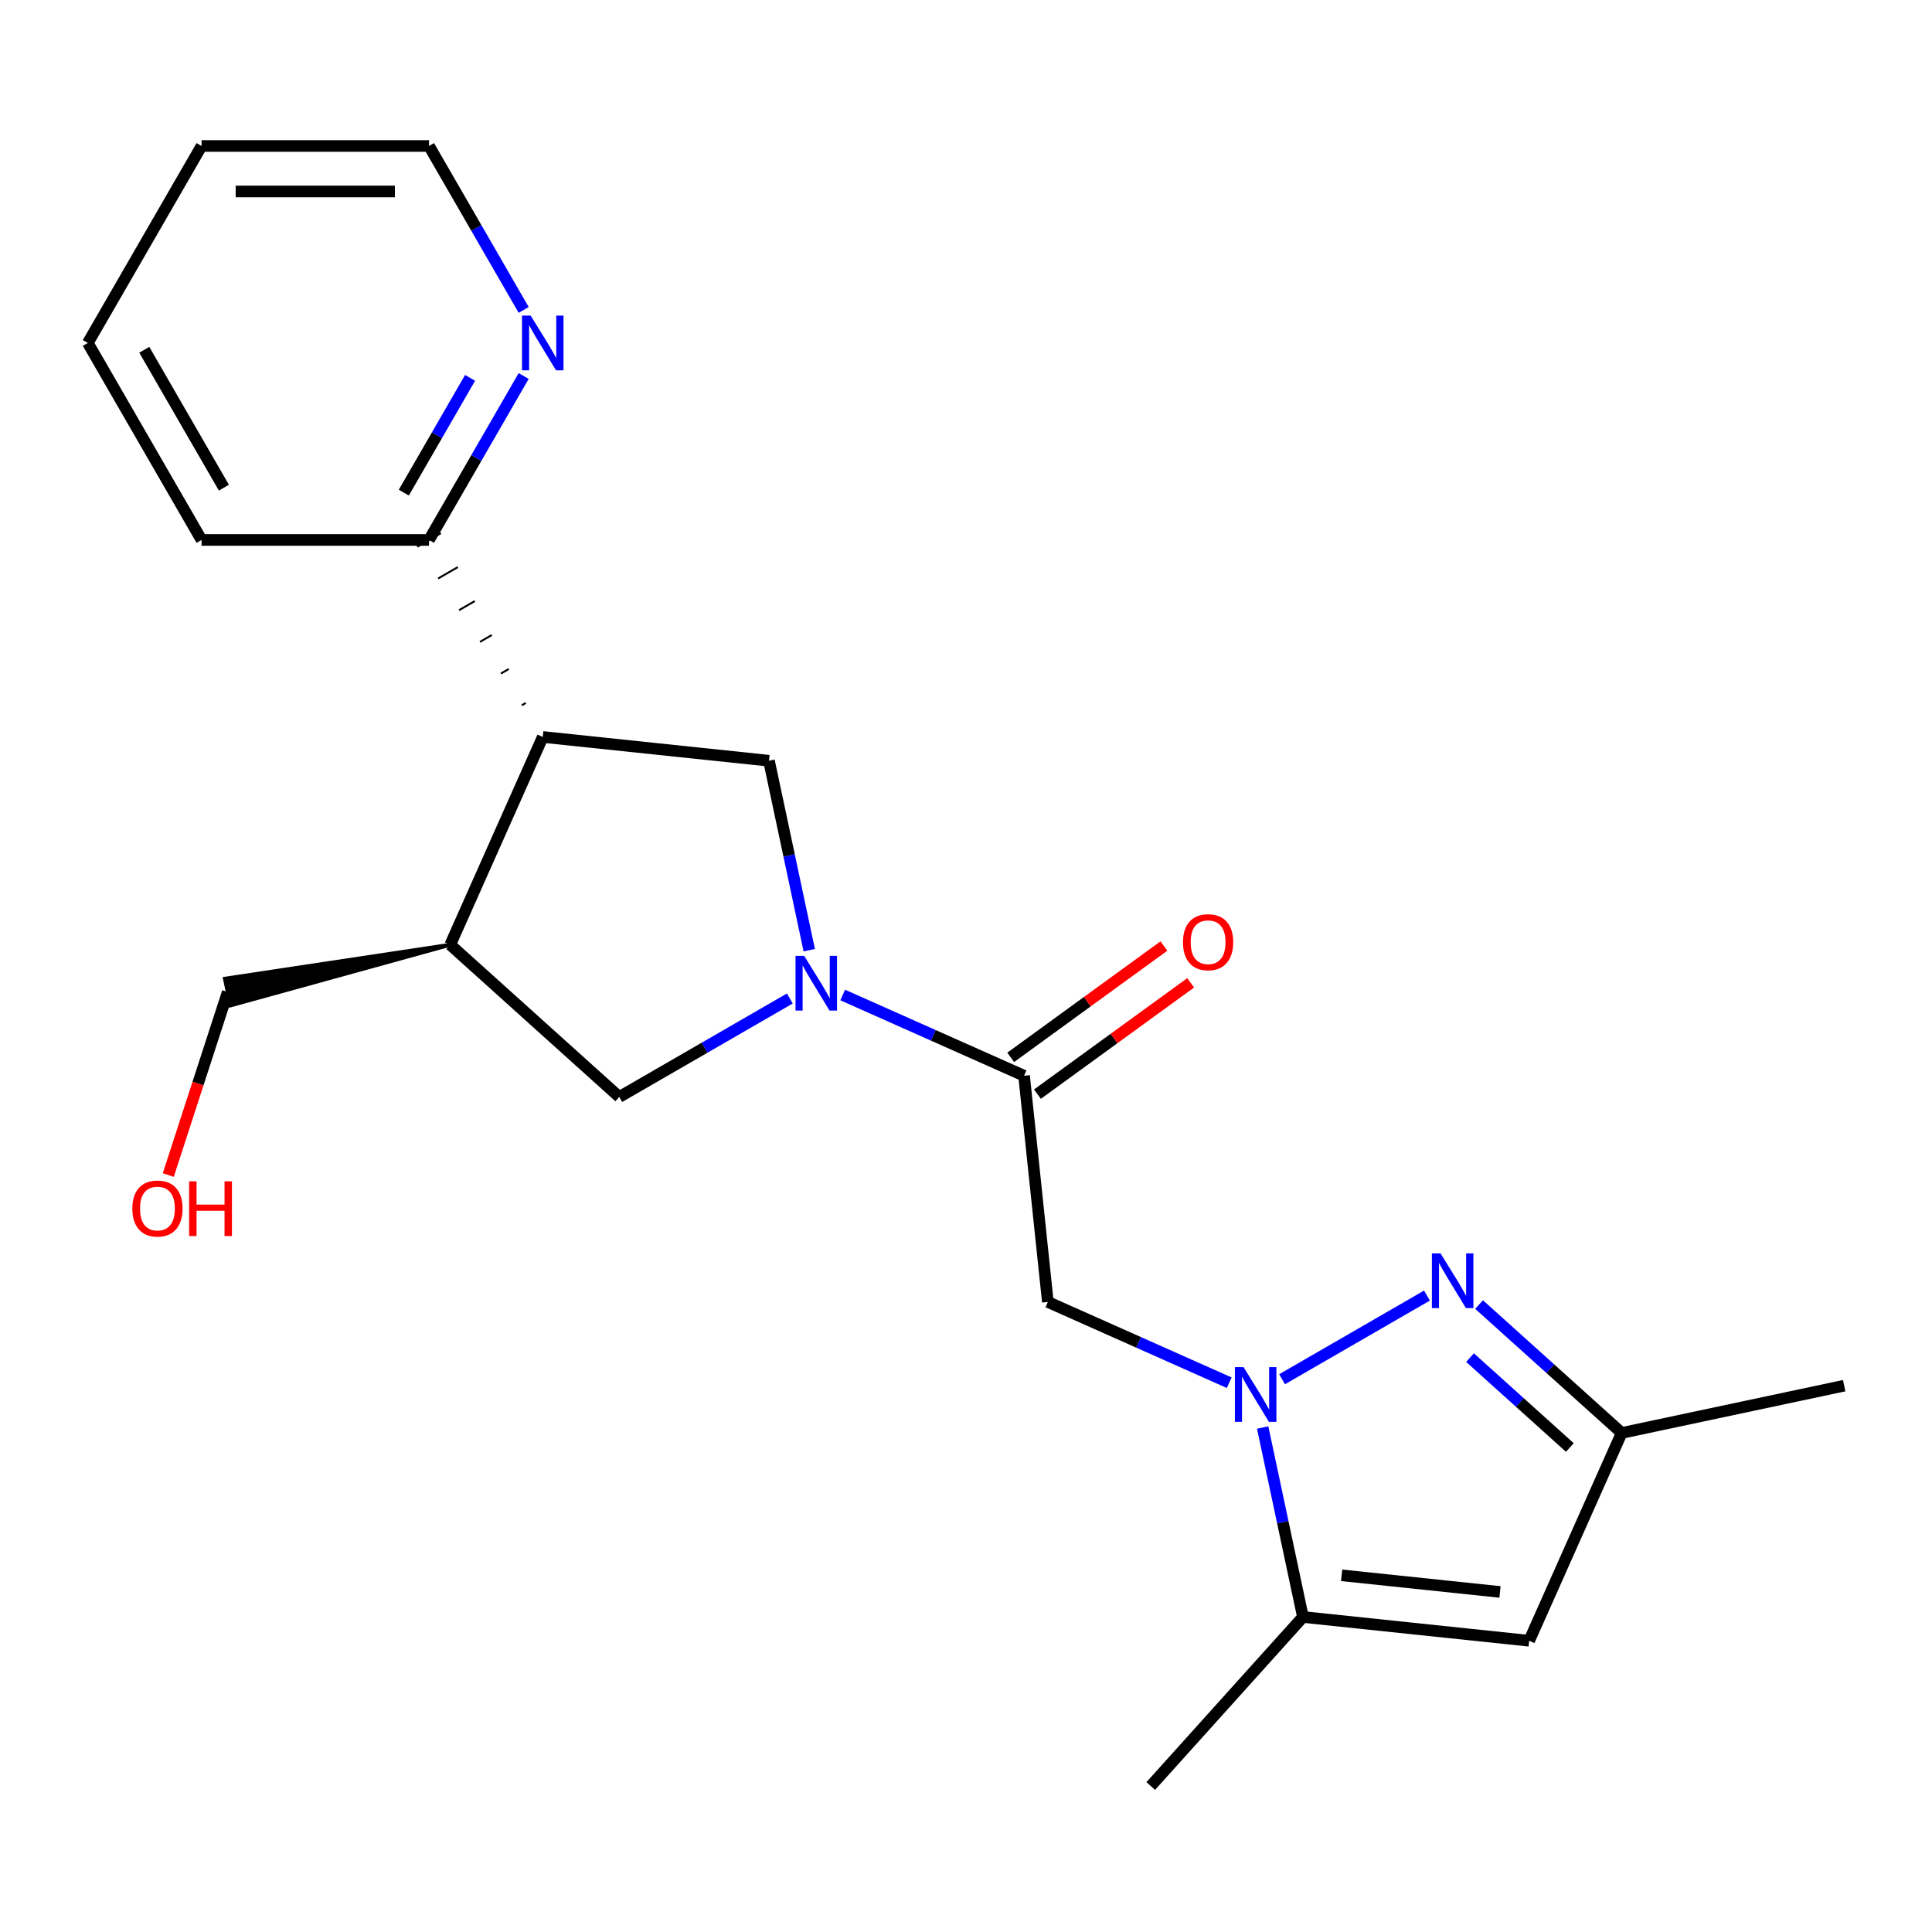 <?xml version='1.0' encoding='iso-8859-1'?>
<svg version='1.1' baseProfile='full'
              xmlns='http://www.w3.org/2000/svg'
                      xmlns:rdkit='http://www.rdkit.org/xml'
                      xmlns:xlink='http://www.w3.org/1999/xlink'
                  xml:space='preserve'
width='1000px' height='1000px' viewBox='0 0 1000 1000'>
<!-- END OF HEADER -->
<rect style='opacity:1.0;fill:#FFFFFF;stroke:none' width='1000' height='1000' x='0' y='0'> </rect>
<path class='bond-1' d='M 663.606,713.884 L 738.597,670.588' style='fill:none;fill-rule:evenodd;stroke:#0000FF;stroke-width:6px;stroke-linecap:butt;stroke-linejoin:miter;stroke-opacity:1' />
<path class='bond-2' d='M 636.239,715.692 L 589.302,694.794' style='fill:none;fill-rule:evenodd;stroke:#0000FF;stroke-width:6px;stroke-linecap:butt;stroke-linejoin:miter;stroke-opacity:1' />
<path class='bond-2' d='M 589.302,694.794 L 542.364,673.896' style='fill:none;fill-rule:evenodd;stroke:#000000;stroke-width:6px;stroke-linecap:butt;stroke-linejoin:miter;stroke-opacity:1' />
<path class='bond-4' d='M 653.558,738.888 L 663.98,787.918' style='fill:none;fill-rule:evenodd;stroke:#0000FF;stroke-width:6px;stroke-linecap:butt;stroke-linejoin:miter;stroke-opacity:1' />
<path class='bond-4' d='M 663.98,787.918 L 674.401,836.949' style='fill:none;fill-rule:evenodd;stroke:#000000;stroke-width:6px;stroke-linecap:butt;stroke-linejoin:miter;stroke-opacity:1' />
<path class='bond-0' d='M 436.183,515.009 L 483.12,535.907' style='fill:none;fill-rule:evenodd;stroke:#0000FF;stroke-width:6px;stroke-linecap:butt;stroke-linejoin:miter;stroke-opacity:1' />
<path class='bond-0' d='M 483.12,535.907 L 530.058,556.804' style='fill:none;fill-rule:evenodd;stroke:#000000;stroke-width:6px;stroke-linecap:butt;stroke-linejoin:miter;stroke-opacity:1' />
<path class='bond-6' d='M 418.864,491.813 L 408.442,442.783' style='fill:none;fill-rule:evenodd;stroke:#0000FF;stroke-width:6px;stroke-linecap:butt;stroke-linejoin:miter;stroke-opacity:1' />
<path class='bond-6' d='M 408.442,442.783 L 398.021,393.752' style='fill:none;fill-rule:evenodd;stroke:#000000;stroke-width:6px;stroke-linecap:butt;stroke-linejoin:miter;stroke-opacity:1' />
<path class='bond-9' d='M 408.816,516.817 L 364.676,542.301' style='fill:none;fill-rule:evenodd;stroke:#0000FF;stroke-width:6px;stroke-linecap:butt;stroke-linejoin:miter;stroke-opacity:1' />
<path class='bond-9' d='M 364.676,542.301 L 320.536,567.785' style='fill:none;fill-rule:evenodd;stroke:#000000;stroke-width:6px;stroke-linecap:butt;stroke-linejoin:miter;stroke-opacity:1' />
<path class='bond-10' d='M 765.569,675.237 L 802.475,708.467' style='fill:none;fill-rule:evenodd;stroke:#0000FF;stroke-width:6px;stroke-linecap:butt;stroke-linejoin:miter;stroke-opacity:1' />
<path class='bond-10' d='M 802.475,708.467 L 839.381,741.697' style='fill:none;fill-rule:evenodd;stroke:#000000;stroke-width:6px;stroke-linecap:butt;stroke-linejoin:miter;stroke-opacity:1' />
<path class='bond-10' d='M 760.885,702.705 L 786.719,725.966' style='fill:none;fill-rule:evenodd;stroke:#0000FF;stroke-width:6px;stroke-linecap:butt;stroke-linejoin:miter;stroke-opacity:1' />
<path class='bond-10' d='M 786.719,725.966 L 812.553,749.227' style='fill:none;fill-rule:evenodd;stroke:#000000;stroke-width:6px;stroke-linecap:butt;stroke-linejoin:miter;stroke-opacity:1' />
<path class='bond-3' d='M 542.364,673.896 L 530.058,556.804' style='fill:none;fill-rule:evenodd;stroke:#000000;stroke-width:6px;stroke-linecap:butt;stroke-linejoin:miter;stroke-opacity:1' />
<path class='bond-13' d='M 536.978,566.33 L 576.632,537.519' style='fill:none;fill-rule:evenodd;stroke:#000000;stroke-width:6px;stroke-linecap:butt;stroke-linejoin:miter;stroke-opacity:1' />
<path class='bond-13' d='M 576.632,537.519 L 616.286,508.709' style='fill:none;fill-rule:evenodd;stroke:#FF0000;stroke-width:6px;stroke-linecap:butt;stroke-linejoin:miter;stroke-opacity:1' />
<path class='bond-13' d='M 523.137,547.279 L 562.791,518.469' style='fill:none;fill-rule:evenodd;stroke:#000000;stroke-width:6px;stroke-linecap:butt;stroke-linejoin:miter;stroke-opacity:1' />
<path class='bond-13' d='M 562.791,518.469 L 602.445,489.659' style='fill:none;fill-rule:evenodd;stroke:#FF0000;stroke-width:6px;stroke-linecap:butt;stroke-linejoin:miter;stroke-opacity:1' />
<path class='bond-7' d='M 674.401,836.949 L 791.493,849.255' style='fill:none;fill-rule:evenodd;stroke:#000000;stroke-width:6px;stroke-linecap:butt;stroke-linejoin:miter;stroke-opacity:1' />
<path class='bond-7' d='M 694.427,815.376 L 776.391,823.991' style='fill:none;fill-rule:evenodd;stroke:#000000;stroke-width:6px;stroke-linecap:butt;stroke-linejoin:miter;stroke-opacity:1' />
<path class='bond-15' d='M 674.401,836.949 L 595.62,924.444' style='fill:none;fill-rule:evenodd;stroke:#000000;stroke-width:6px;stroke-linecap:butt;stroke-linejoin:miter;stroke-opacity:1' />
<path class='bond-5' d='M 280.929,381.445 L 398.021,393.752' style='fill:none;fill-rule:evenodd;stroke:#000000;stroke-width:6px;stroke-linecap:butt;stroke-linejoin:miter;stroke-opacity:1' />
<path class='bond-11' d='M 272.137,363.863 L 270.097,365.04' style='fill:none;fill-rule:evenodd;stroke:#000000;stroke-width:1.0px;stroke-linecap:butt;stroke-linejoin:miter;stroke-opacity:1' />
<path class='bond-11' d='M 263.345,346.28 L 259.266,348.635' style='fill:none;fill-rule:evenodd;stroke:#000000;stroke-width:1.0px;stroke-linecap:butt;stroke-linejoin:miter;stroke-opacity:1' />
<path class='bond-11' d='M 254.553,328.698 L 248.435,332.23' style='fill:none;fill-rule:evenodd;stroke:#000000;stroke-width:1.0px;stroke-linecap:butt;stroke-linejoin:miter;stroke-opacity:1' />
<path class='bond-11' d='M 245.761,311.115 L 237.604,315.825' style='fill:none;fill-rule:evenodd;stroke:#000000;stroke-width:1.0px;stroke-linecap:butt;stroke-linejoin:miter;stroke-opacity:1' />
<path class='bond-11' d='M 236.97,293.533 L 226.773,299.42' style='fill:none;fill-rule:evenodd;stroke:#000000;stroke-width:1.0px;stroke-linecap:butt;stroke-linejoin:miter;stroke-opacity:1' />
<path class='bond-11' d='M 228.178,275.95 L 215.942,283.014' style='fill:none;fill-rule:evenodd;stroke:#000000;stroke-width:1.0px;stroke-linecap:butt;stroke-linejoin:miter;stroke-opacity:1' />
<path class='bond-23' d='M 280.929,381.445 L 233.041,489.004' style='fill:none;fill-rule:evenodd;stroke:#000000;stroke-width:6px;stroke-linecap:butt;stroke-linejoin:miter;stroke-opacity:1' />
<path class='bond-22' d='M 791.493,849.255 L 839.381,741.697' style='fill:none;fill-rule:evenodd;stroke:#000000;stroke-width:6px;stroke-linecap:butt;stroke-linejoin:miter;stroke-opacity:1' />
<path class='bond-8' d='M 233.041,489.004 L 320.536,567.785' style='fill:none;fill-rule:evenodd;stroke:#000000;stroke-width:6px;stroke-linecap:butt;stroke-linejoin:miter;stroke-opacity:1' />
<path class='bond-14' d='M 233.041,489.004 L 116.408,506.573 L 119.345,520.392 Z' style='fill:#000000;fill-rule:evenodd;fill-opacity:1;stroke:#000000;stroke-width:2px;stroke-linecap:butt;stroke-linejoin:miter;stroke-opacity:1;' />
<path class='bond-17' d='M 839.381,741.697 L 954.545,717.218' style='fill:none;fill-rule:evenodd;stroke:#000000;stroke-width:6px;stroke-linecap:butt;stroke-linejoin:miter;stroke-opacity:1' />
<path class='bond-12' d='M 222.06,279.482 L 246.557,237.052' style='fill:none;fill-rule:evenodd;stroke:#000000;stroke-width:6px;stroke-linecap:butt;stroke-linejoin:miter;stroke-opacity:1' />
<path class='bond-12' d='M 246.557,237.052 L 271.054,194.622' style='fill:none;fill-rule:evenodd;stroke:#0000FF;stroke-width:6px;stroke-linecap:butt;stroke-linejoin:miter;stroke-opacity:1' />
<path class='bond-12' d='M 209.016,254.98 L 226.164,225.279' style='fill:none;fill-rule:evenodd;stroke:#000000;stroke-width:6px;stroke-linecap:butt;stroke-linejoin:miter;stroke-opacity:1' />
<path class='bond-12' d='M 226.164,225.279 L 243.312,195.578' style='fill:none;fill-rule:evenodd;stroke:#0000FF;stroke-width:6px;stroke-linecap:butt;stroke-linejoin:miter;stroke-opacity:1' />
<path class='bond-19' d='M 222.06,279.482 L 104.323,279.482' style='fill:none;fill-rule:evenodd;stroke:#000000;stroke-width:6px;stroke-linecap:butt;stroke-linejoin:miter;stroke-opacity:1' />
<path class='bond-18' d='M 271.054,160.416 L 246.557,117.986' style='fill:none;fill-rule:evenodd;stroke:#0000FF;stroke-width:6px;stroke-linecap:butt;stroke-linejoin:miter;stroke-opacity:1' />
<path class='bond-18' d='M 246.557,117.986 L 222.06,75.556' style='fill:none;fill-rule:evenodd;stroke:#000000;stroke-width:6px;stroke-linecap:butt;stroke-linejoin:miter;stroke-opacity:1' />
<path class='bond-16' d='M 117.876,513.482 L 102.49,560.838' style='fill:none;fill-rule:evenodd;stroke:#000000;stroke-width:6px;stroke-linecap:butt;stroke-linejoin:miter;stroke-opacity:1' />
<path class='bond-16' d='M 102.49,560.838 L 87.103,608.194' style='fill:none;fill-rule:evenodd;stroke:#FF0000;stroke-width:6px;stroke-linecap:butt;stroke-linejoin:miter;stroke-opacity:1' />
<path class='bond-24' d='M 222.06,75.556 L 104.323,75.556' style='fill:none;fill-rule:evenodd;stroke:#000000;stroke-width:6px;stroke-linecap:butt;stroke-linejoin:miter;stroke-opacity:1' />
<path class='bond-24' d='M 204.399,99.103 L 121.984,99.103' style='fill:none;fill-rule:evenodd;stroke:#000000;stroke-width:6px;stroke-linecap:butt;stroke-linejoin:miter;stroke-opacity:1' />
<path class='bond-21' d='M 104.323,279.482 L 45.455,177.519' style='fill:none;fill-rule:evenodd;stroke:#000000;stroke-width:6px;stroke-linecap:butt;stroke-linejoin:miter;stroke-opacity:1' />
<path class='bond-21' d='M 115.885,252.414 L 74.677,181.04' style='fill:none;fill-rule:evenodd;stroke:#000000;stroke-width:6px;stroke-linecap:butt;stroke-linejoin:miter;stroke-opacity:1' />
<path class='bond-20' d='M 104.323,75.556 L 45.455,177.519' style='fill:none;fill-rule:evenodd;stroke:#000000;stroke-width:6px;stroke-linecap:butt;stroke-linejoin:miter;stroke-opacity:1' />
<path  class='atom-0' d='M 643.662 707.624
L 652.942 722.624
Q 653.862 724.104, 655.342 726.784
Q 656.822 729.464, 656.902 729.624
L 656.902 707.624
L 660.662 707.624
L 660.662 735.944
L 656.782 735.944
L 646.822 719.544
Q 645.662 717.624, 644.422 715.424
Q 643.222 713.224, 642.862 712.544
L 642.862 735.944
L 639.182 735.944
L 639.182 707.624
L 643.662 707.624
' fill='#0000FF'/>
<path  class='atom-1' d='M 416.239 494.756
L 425.519 509.756
Q 426.439 511.236, 427.919 513.916
Q 429.399 516.596, 429.479 516.756
L 429.479 494.756
L 433.239 494.756
L 433.239 523.076
L 429.359 523.076
L 419.399 506.676
Q 418.239 504.756, 416.999 502.556
Q 415.799 500.356, 415.439 499.676
L 415.439 523.076
L 411.759 523.076
L 411.759 494.756
L 416.239 494.756
' fill='#0000FF'/>
<path  class='atom-2' d='M 745.626 648.756
L 754.906 663.756
Q 755.826 665.236, 757.306 667.916
Q 758.786 670.596, 758.866 670.756
L 758.866 648.756
L 762.626 648.756
L 762.626 677.076
L 758.746 677.076
L 748.786 660.676
Q 747.626 658.756, 746.386 656.556
Q 745.186 654.356, 744.826 653.676
L 744.826 677.076
L 741.146 677.076
L 741.146 648.756
L 745.626 648.756
' fill='#0000FF'/>
<path  class='atom-13' d='M 274.669 163.359
L 283.949 178.359
Q 284.869 179.839, 286.349 182.519
Q 287.829 185.199, 287.909 185.359
L 287.909 163.359
L 291.669 163.359
L 291.669 191.679
L 287.789 191.679
L 277.829 175.279
Q 276.669 173.359, 275.429 171.159
Q 274.229 168.959, 273.869 168.279
L 273.869 191.679
L 270.189 191.679
L 270.189 163.359
L 274.669 163.359
' fill='#0000FF'/>
<path  class='atom-14' d='M 612.309 487.68
Q 612.309 480.88, 615.669 477.08
Q 619.029 473.28, 625.309 473.28
Q 631.589 473.28, 634.949 477.08
Q 638.309 480.88, 638.309 487.68
Q 638.309 494.56, 634.909 498.48
Q 631.509 502.36, 625.309 502.36
Q 619.069 502.36, 615.669 498.48
Q 612.309 494.6, 612.309 487.68
M 625.309 499.16
Q 629.629 499.16, 631.949 496.28
Q 634.309 493.36, 634.309 487.68
Q 634.309 482.12, 631.949 479.32
Q 629.629 476.48, 625.309 476.48
Q 620.989 476.48, 618.629 479.28
Q 616.309 482.08, 616.309 487.68
Q 616.309 493.4, 618.629 496.28
Q 620.989 499.16, 625.309 499.16
' fill='#FF0000'/>
<path  class='atom-17' d='M 68.494 625.537
Q 68.494 618.737, 71.854 614.937
Q 75.214 611.137, 81.494 611.137
Q 87.774 611.137, 91.134 614.937
Q 94.494 618.737, 94.494 625.537
Q 94.494 632.417, 91.094 636.337
Q 87.694 640.217, 81.494 640.217
Q 75.254 640.217, 71.854 636.337
Q 68.494 632.457, 68.494 625.537
M 81.494 637.017
Q 85.814 637.017, 88.134 634.137
Q 90.494 631.217, 90.494 625.537
Q 90.494 619.977, 88.134 617.177
Q 85.814 614.337, 81.494 614.337
Q 77.174 614.337, 74.814 617.137
Q 72.494 619.937, 72.494 625.537
Q 72.494 631.257, 74.814 634.137
Q 77.174 637.017, 81.494 637.017
' fill='#FF0000'/>
<path  class='atom-17' d='M 97.894 611.457
L 101.734 611.457
L 101.734 623.497
L 116.214 623.497
L 116.214 611.457
L 120.054 611.457
L 120.054 639.777
L 116.214 639.777
L 116.214 626.697
L 101.734 626.697
L 101.734 639.777
L 97.894 639.777
L 97.894 611.457
' fill='#FF0000'/>
</svg>
